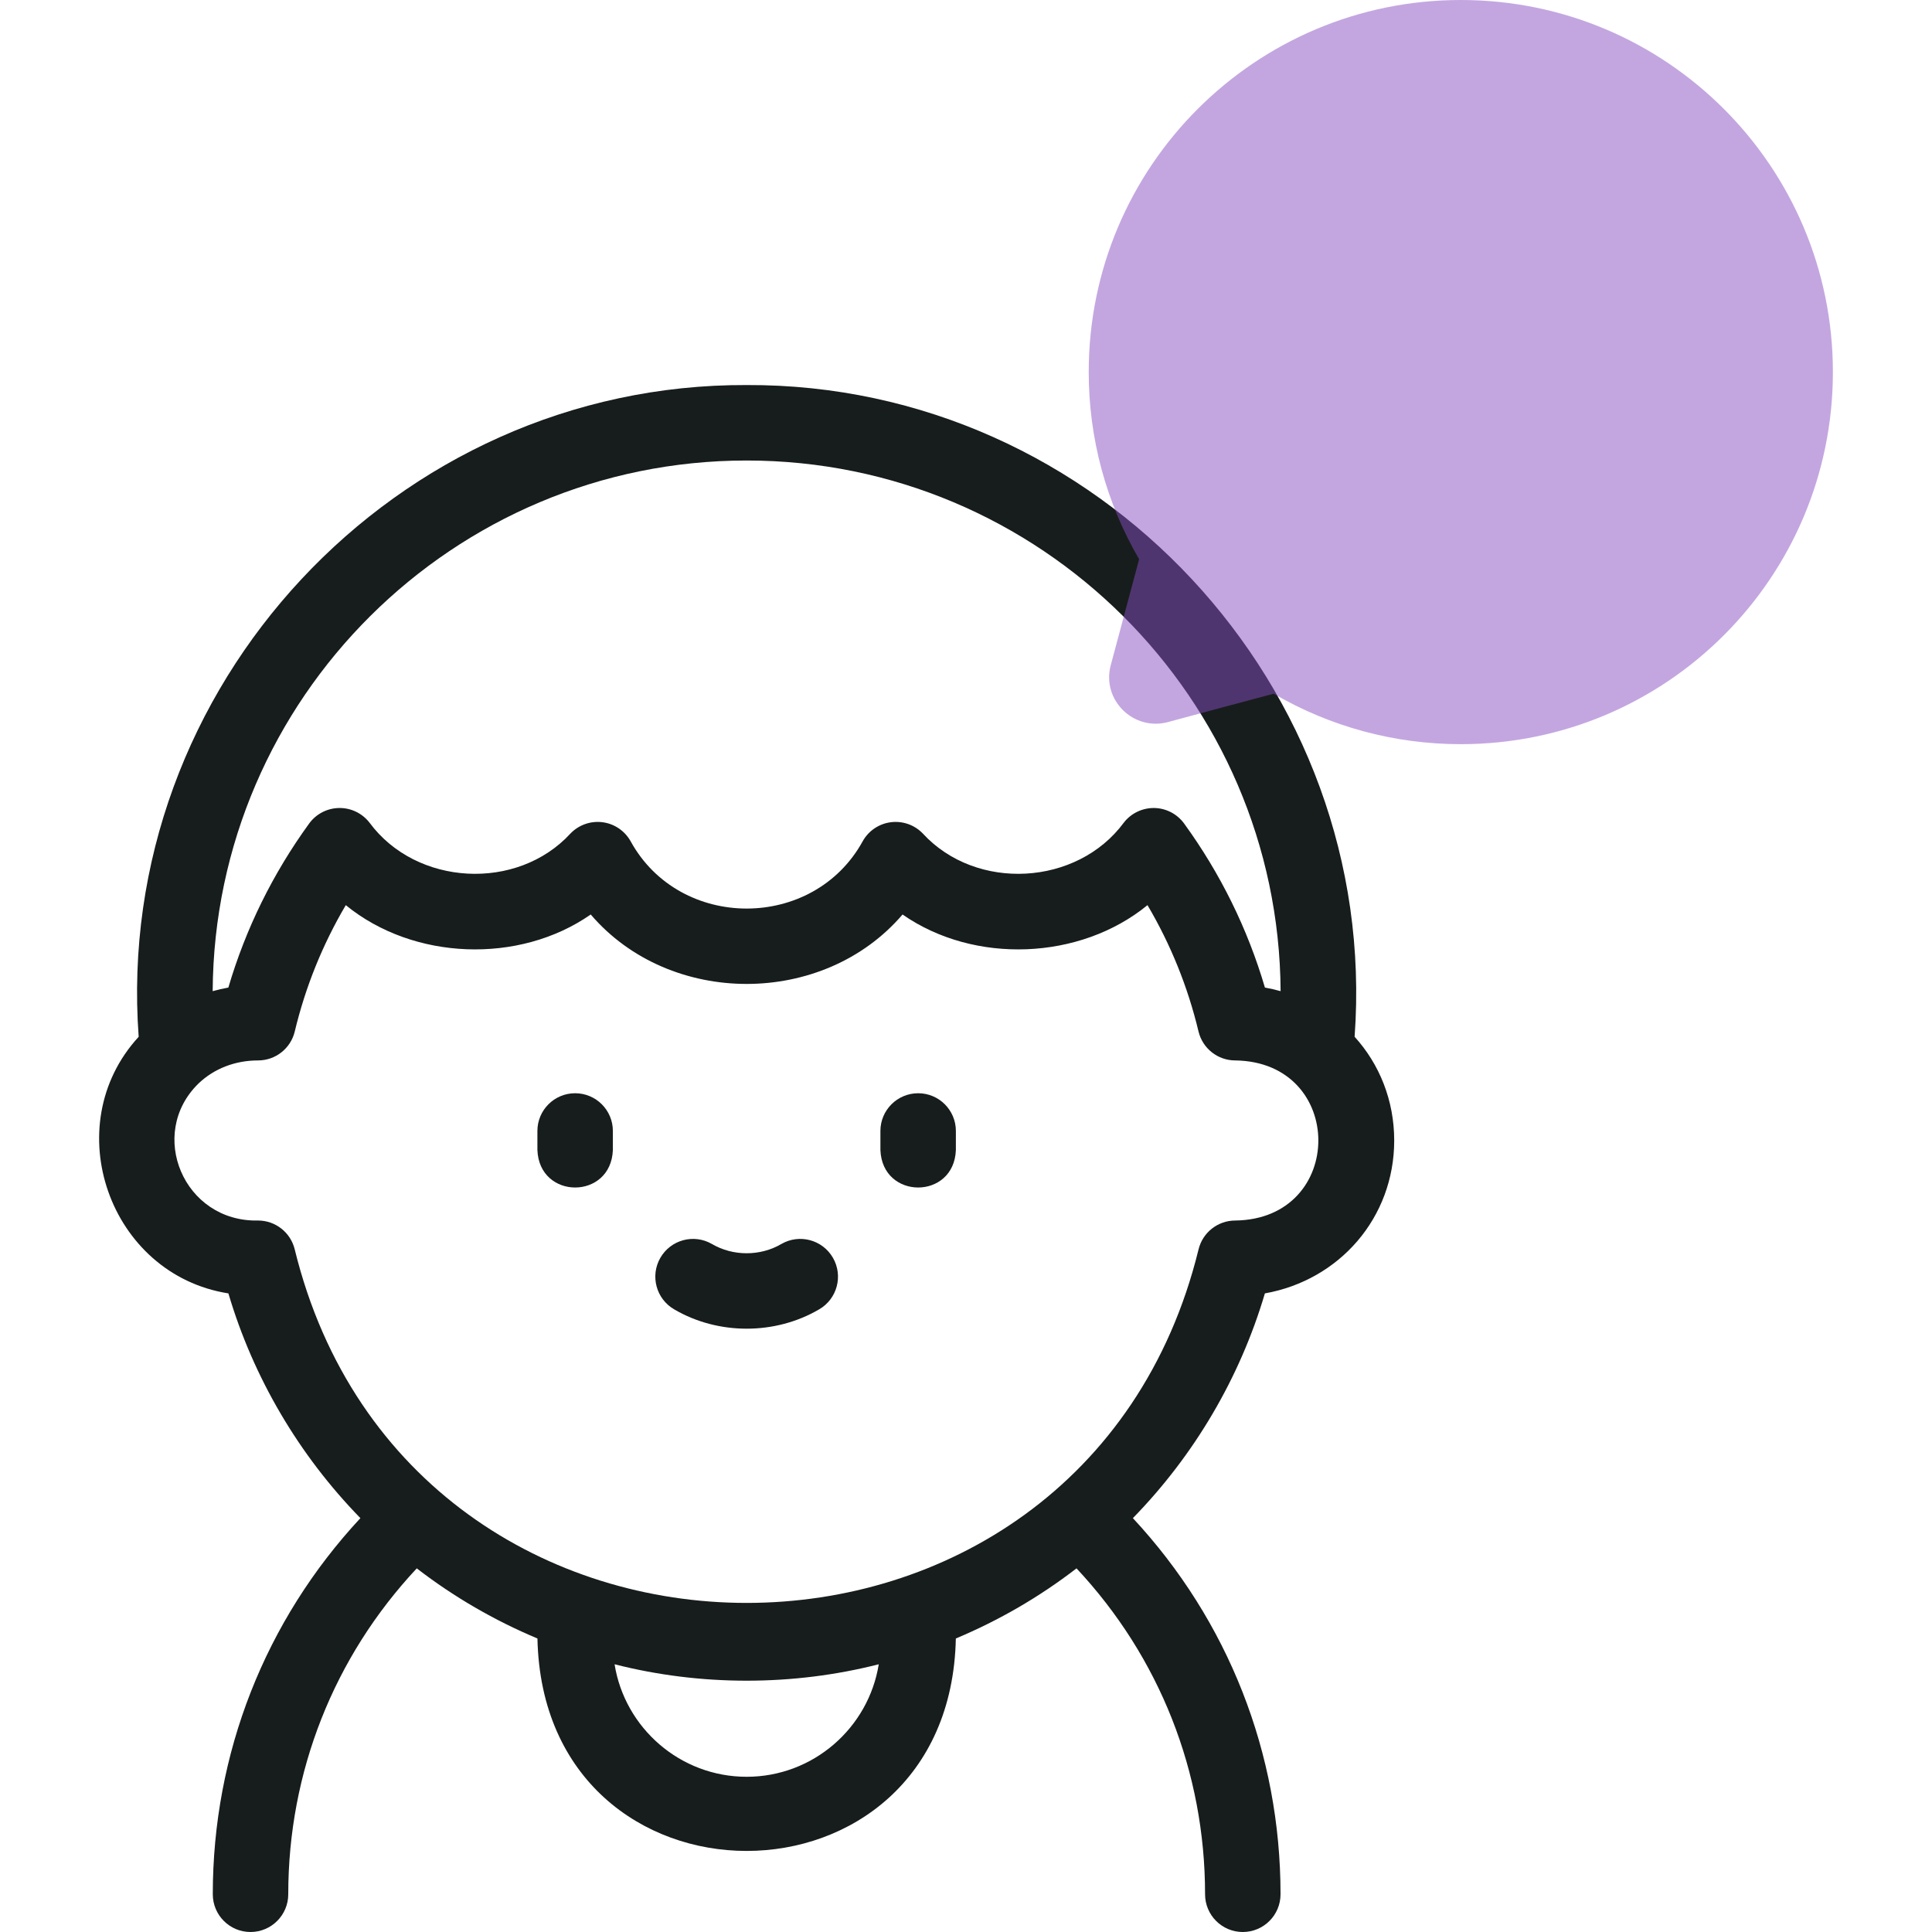 <svg xmlns="http://www.w3.org/2000/svg" width="50" height="50" viewBox="0 0 50 50" fill="none"><path d="M36.082 29.516C36.082 28.475 35.698 27.538 35.057 26.831C35.72 17.777 28.405 9.928 19.323 9.965C10.242 9.928 2.925 17.777 3.589 26.832C1.472 29.134 2.829 32.989 5.911 33.473C6.555 35.653 7.737 37.659 9.327 39.289C6.859 41.944 5.507 45.38 5.507 49.023C5.507 49.563 5.944 50 6.483 50C7.022 50 7.46 49.563 7.46 49.023C7.46 45.864 8.638 42.885 10.786 40.589C11.746 41.33 12.798 41.938 13.909 42.404C14.062 49.737 24.586 49.733 24.737 42.404C25.848 41.938 26.9 41.33 27.86 40.589C30.009 42.885 31.187 45.864 31.187 49.023C31.187 49.563 31.624 50 32.163 50C32.703 50 33.14 49.563 33.14 49.023C33.14 45.38 31.787 41.944 29.319 39.289C30.91 37.659 32.091 35.653 32.735 33.473C34.663 33.131 36.082 31.515 36.082 29.516ZM19.323 11.918C26.914 11.918 33.096 18.071 33.142 25.651C33.01 25.614 32.874 25.583 32.736 25.558C32.288 24.036 31.587 22.611 30.646 21.314C30.466 21.066 30.179 20.916 29.872 20.911C29.566 20.907 29.273 21.046 29.085 21.289C27.872 22.932 25.263 23.073 23.881 21.57C23.667 21.348 23.361 21.24 23.055 21.279C22.749 21.318 22.479 21.5 22.328 21.769C21.052 24.095 17.594 24.095 16.319 21.769C16.167 21.5 15.898 21.318 15.592 21.279C15.286 21.24 14.979 21.348 14.765 21.57C13.383 23.073 10.774 22.932 9.562 21.289C9.373 21.046 9.082 20.906 8.775 20.911C8.467 20.916 8.18 21.065 8 21.314C7.059 22.611 6.358 24.036 5.91 25.558C5.773 25.583 5.637 25.614 5.504 25.651C5.55 18.071 11.732 11.918 19.323 11.918V11.918ZM19.323 45.983C17.601 45.983 16.169 44.719 15.905 43.071C18.126 43.638 20.521 43.638 22.742 43.071C22.477 44.719 21.045 45.983 19.323 45.983V45.983ZM31.018 32.336C28.026 44.536 10.616 44.529 7.628 32.336C7.522 31.897 7.13 31.587 6.679 31.587C4.753 31.629 3.801 29.343 5.137 28.041C5.539 27.656 6.086 27.444 6.677 27.444H6.678C7.13 27.444 7.522 27.135 7.628 26.696C7.905 25.54 8.348 24.444 8.949 23.425C10.694 24.853 13.434 24.96 15.288 23.667C17.337 26.063 21.31 26.063 23.358 23.667C25.212 24.96 27.952 24.853 29.697 23.425C30.298 24.444 30.741 25.54 31.018 26.696C31.124 27.135 31.517 27.444 31.968 27.444C34.836 27.48 34.835 31.552 31.968 31.587C31.517 31.587 31.124 31.897 31.018 32.336V32.336Z" fill="#171D1C"></path><path d="M14.884 28.293C14.345 28.293 13.908 28.73 13.908 29.269V29.762C13.956 31.056 15.813 31.056 15.861 29.762V29.269C15.861 28.73 15.424 28.293 14.884 28.293Z" fill="#171D1C"></path><path d="M23.762 28.293C23.223 28.293 22.785 28.73 22.785 29.269V29.762C22.833 31.056 24.691 31.056 24.738 29.762V29.269C24.738 28.73 24.301 28.293 23.762 28.293Z" fill="#171D1C"></path><path d="M20.222 32.194C19.678 32.514 18.969 32.514 18.424 32.194C17.957 31.924 17.36 32.084 17.09 32.552C16.821 33.019 16.981 33.616 17.448 33.886C18.584 34.553 20.063 34.553 21.199 33.886C21.666 33.616 21.826 33.019 21.556 32.551C21.286 32.084 20.689 31.924 20.222 32.194V32.194Z" fill="#171D1C"></path><path fill-rule="evenodd" clip-rule="evenodd" d="M29.481 14.473C28.623 13.001 28.176 11.337 28.176 9.629C28.176 4.311 32.487 0 37.806 0C43.124 0 47.435 4.311 47.435 9.629C47.435 14.948 43.124 19.259 37.806 19.259C36.098 19.259 34.434 18.812 32.962 17.953C32.051 18.197 31.14 18.438 30.231 18.686C29.337 18.93 28.505 18.114 28.746 17.215C28.99 16.301 29.236 15.387 29.481 14.473Z" fill="#884EC2" fill-opacity="0.5"></path></svg>